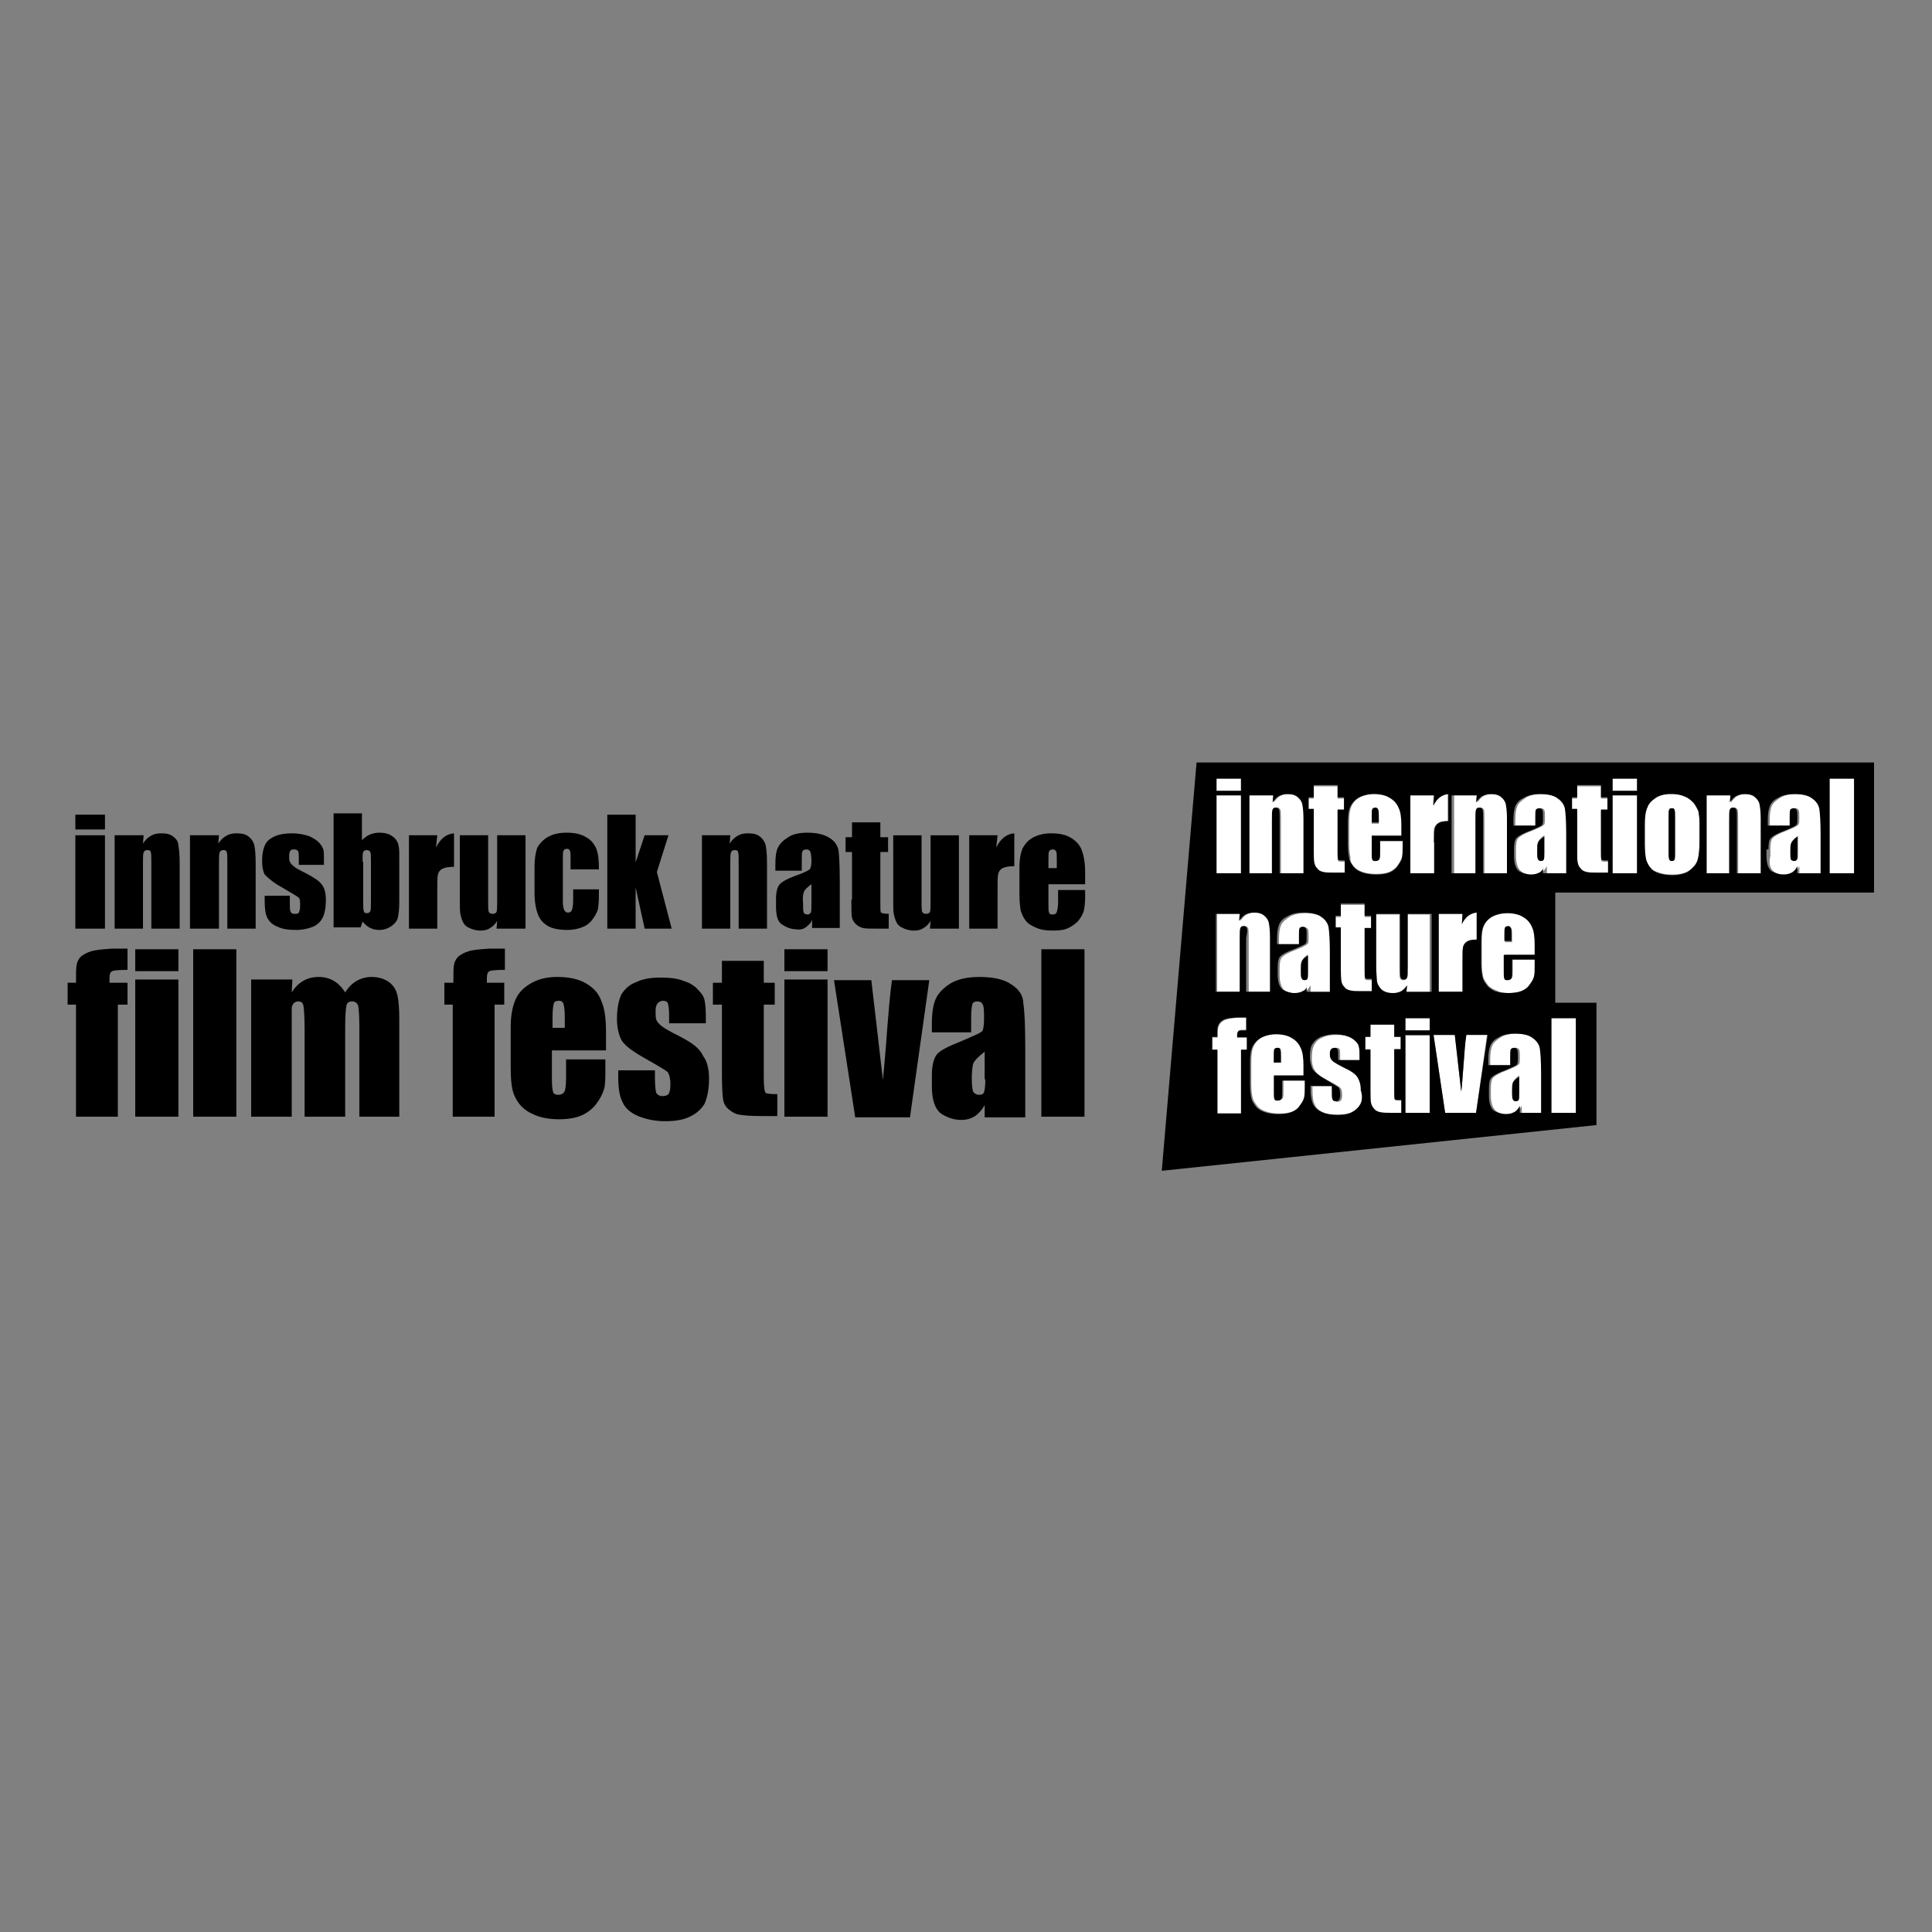 <?xml version="1.0" encoding="utf-8"?>
<!-- Generator: Adobe Illustrator 24.0.1, SVG Export Plug-In . SVG Version: 6.00 Build 0)  -->
<svg version="1.1" id="Ebene_1" xmlns="http://www.w3.org/2000/svg" xmlns:xlink="http://www.w3.org/1999/xlink" x="0px" y="0px"
	 viewBox="0 0 300 300" style="enable-background:new 0 0 300 300;" xml:space="preserve">
<rect x="0" y="0" width="300" height="300" fill="#808080" stroke="none"/>
<style type="text/css">
	.st0{fill:none;}
	.st1{fill:#FFFFFF;}
</style>
<g>
	<path class="st0" d="M86.8,155.5c-0.4,0-0.7,0.1-0.8,0.4c-0.1,0.3-0.2,1-0.2,2.2v1.6h1.9v-1.6c0-1.1-0.1-1.8-0.2-2.1
		C87.4,155.6,87.2,155.5,86.8,155.5z"/>
	<path class="st0" d="M56.9,141.9c0.3,0,0.5-0.1,0.5-0.3c0.1-0.2,0.1-0.8,0.1-1.6v-6.1c0-0.8,0-1.2-0.1-1.5
		c-0.1-0.2-0.3-0.3-0.6-0.3c-0.3,0-0.4,0.1-0.5,0.3c-0.1,0.2-0.1,0.7-0.1,1.5v6.3c0,0.8,0,1.3,0.1,1.5
		C56.5,141.8,56.7,141.9,56.9,141.9z"/>
	<path class="st0" d="M163.5,132c-0.3,0-0.5,0.1-0.6,0.3c-0.1,0.2-0.1,0.7-0.1,1.5v1.1h1.3v-1.1c0-0.8,0-1.2-0.1-1.5
		C163.9,132.1,163.7,132,163.5,132z"/>
	<path class="st0" d="M125.4,141.9c0.3,0,0.5-0.1,0.5-0.3c0.1-0.2,0.1-0.6,0.1-1.4v-3c-0.7,0.5-1.1,1-1.2,1.3
		c-0.1,0.4-0.2,0.9-0.2,1.5c0,0.8,0,1.2,0.1,1.5C124.9,141.8,125.1,141.9,125.4,141.9z"/>
	<path class="st0" d="M151.2,165.1c-0.2,0.5-0.2,1.3-0.2,2.2c0,1.1,0.1,1.8,0.2,2.1c0.1,0.3,0.4,0.5,0.9,0.5c0.4,0,0.7-0.1,0.8-0.4
		c0.1-0.3,0.2-0.9,0.2-2v-4.4C152,164,151.4,164.6,151.2,165.1z"/>
	<rect x="11.7" y="126.5" width="4.6" height="2.3"/>
	<rect x="11.7" y="129.7" width="4.6" height="14.5"/>
	<path d="M26.9,129.9c-0.5-0.4-1.1-0.5-1.9-0.5c-0.6,0-1.1,0.1-1.6,0.4c-0.5,0.3-0.9,0.7-1.2,1.2l0.1-1.3h-4.5v14.5h4.4v-9.8
		c0-1.1,0-1.8,0.1-2c0.1-0.3,0.3-0.4,0.6-0.4c0.3,0,0.5,0.1,0.5,0.3c0.1,0.2,0.1,0.8,0.1,1.8v10.1h4.4V134c0-1.3-0.1-2.2-0.2-2.7
		C27.7,130.7,27.4,130.3,26.9,129.9z"/>
	<path d="M34,134.4c0-1.1,0-1.8,0.1-2c0.1-0.3,0.3-0.4,0.6-0.4c0.3,0,0.5,0.1,0.5,0.3c0.1,0.2,0.1,0.8,0.1,1.8v10.1h4.4V134
		c0-1.3-0.1-2.2-0.2-2.7c-0.1-0.5-0.4-1-0.9-1.4c-0.5-0.4-1.1-0.5-1.9-0.5c-0.6,0-1.1,0.1-1.6,0.4c-0.5,0.3-0.9,0.7-1.2,1.2l0.1-1.3
		h-4.5v14.5H34V134.4z"/>
	<path d="M43.8,137.8c1.5,0.9,2.4,1.4,2.6,1.6c0.2,0.2,0.2,0.6,0.2,1.3c0,0.5-0.1,0.8-0.2,1c-0.1,0.2-0.3,0.2-0.7,0.2
		c-0.3,0-0.5-0.1-0.6-0.4c-0.1-0.2-0.1-0.7-0.1-1.5v-0.9h-3.9v0.7c0,1.2,0.1,2.1,0.4,2.7c0.3,0.6,0.8,1.1,1.6,1.4
		c0.8,0.4,1.8,0.5,2.9,0.5c1,0,1.9-0.2,2.6-0.5c0.7-0.3,1.2-0.8,1.5-1.4c0.3-0.6,0.5-1.5,0.5-2.7c0-1.1-0.2-1.9-0.6-2.4
		c-0.4-0.6-1.2-1.1-2.5-1.8c-1-0.5-1.6-0.8-1.9-1.1c-0.3-0.2-0.5-0.5-0.6-0.7c-0.1-0.2-0.1-0.5-0.1-1c0-0.3,0.1-0.6,0.2-0.7
		c0.1-0.2,0.3-0.2,0.6-0.2c0.3,0,0.5,0.1,0.6,0.3c0.1,0.2,0.1,0.6,0.1,1.3v0.8h3.9v-0.8c0-0.7,0-1.3-0.1-1.6
		c-0.1-0.3-0.3-0.7-0.7-1.1c-0.4-0.4-0.9-0.7-1.6-1c-0.7-0.2-1.5-0.4-2.5-0.4c-1,0-1.8,0.1-2.6,0.4c-0.7,0.3-1.3,0.7-1.6,1.3
		c-0.3,0.6-0.5,1.4-0.5,2.6c0,0.8,0.1,1.5,0.4,2.1C41.7,136.4,42.5,137.1,43.8,137.8z"/>
	<path d="M56.3,143.1c0.4,0.5,0.8,0.8,1.2,1c0.4,0.2,0.9,0.3,1.4,0.3c0.7,0,1.3-0.2,1.9-0.6c0.5-0.4,0.9-0.8,1-1.4
		c0.1-0.5,0.2-1.3,0.2-2.4v-6.5c0-1.1,0-1.8-0.1-2.1c0-0.3-0.2-0.7-0.4-1c-0.2-0.3-0.6-0.6-1-0.8c-0.4-0.2-1-0.3-1.6-0.3
		c-0.5,0-1,0.1-1.5,0.3c-0.4,0.2-0.9,0.5-1.2,0.9v-4.2h-4.4v17.7H56L56.3,143.1z M56.3,133.8c0-0.8,0-1.3,0.1-1.5
		c0.1-0.2,0.3-0.3,0.5-0.3c0.3,0,0.5,0.1,0.6,0.3c0.1,0.2,0.1,0.7,0.1,1.5v6.1c0,0.9,0,1.4-0.1,1.6c-0.1,0.2-0.3,0.3-0.5,0.3
		c-0.3,0-0.5-0.1-0.5-0.3c-0.1-0.2-0.1-0.7-0.1-1.5V133.8z"/>
	<path d="M70.5,129.4c-1.2,0.1-2.1,0.8-2.8,2.2l0.2-1.9h-4.4v14.5h4.4v-5.7c0-1.4,0-2.3,0.1-2.7c0.1-0.4,0.3-0.7,0.7-0.9
		c0.4-0.2,1-0.3,1.8-0.3V129.4z"/>
	<path d="M71.9,143.2c0.2,0.4,0.5,0.7,1,0.9c0.4,0.2,1,0.4,1.7,0.4c0.6,0,1.1-0.1,1.5-0.4c0.4-0.2,0.8-0.6,1.1-1.1l-0.1,1.2h4.5
		v-14.5h-4.4v9.8c0,1.2,0,1.9-0.1,2.1c-0.1,0.2-0.3,0.3-0.6,0.3c-0.3,0-0.5-0.1-0.6-0.3c-0.1-0.2-0.1-0.9-0.1-2v-9.9h-4.4v9.8
		c0,1.2,0,2.1,0.1,2.5C71.6,142.4,71.7,142.8,71.9,143.2z"/>
	<path d="M85.1,143.8c0.7,0.4,1.7,0.6,3,0.6c1,0,1.8-0.2,2.5-0.5c0.7-0.3,1.2-0.8,1.6-1.4c0.4-0.6,0.7-1.2,0.7-1.8
		c0.1-0.6,0.1-1.4,0.1-2.6H89v1.7c0,0.8-0.1,1.3-0.2,1.5c-0.1,0.3-0.3,0.4-0.6,0.4c-0.3,0-0.4-0.1-0.6-0.4c-0.1-0.3-0.2-0.6-0.2-1.2
		v-6.8c0-0.6,0-1,0.1-1.2c0.1-0.2,0.3-0.3,0.5-0.3c0.3,0,0.4,0.1,0.5,0.3c0.1,0.2,0.1,0.6,0.1,1.2v1.7H93c0-1.4-0.1-2.4-0.4-3.2
		c-0.3-0.7-0.8-1.4-1.6-1.8c-0.8-0.5-1.8-0.7-3-0.7c-1.2,0-2.1,0.2-3,0.7c-0.8,0.5-1.3,1.1-1.6,1.7c-0.2,0.6-0.4,1.6-0.4,2.8v4.1
		c0,1.4,0.2,2.5,0.5,3.3C83.8,142.8,84.4,143.4,85.1,143.8z"/>
	<polygon points="98.7,137.8 100.1,144.2 104.3,144.2 102,135.4 103.8,129.7 100.1,129.7 98.7,133.9 98.7,126.5 94.3,126.5 
		94.3,144.2 98.7,144.2 	"/>
	<path d="M113.4,134.4c0-1.1,0-1.8,0.1-2c0.1-0.3,0.3-0.4,0.6-0.4c0.3,0,0.5,0.1,0.5,0.3c0.1,0.2,0.1,0.8,0.1,1.8v10.1h4.4V134
		c0-1.3-0.1-2.2-0.2-2.7c-0.1-0.5-0.4-1-0.9-1.4c-0.5-0.4-1.1-0.5-1.9-0.5c-0.6,0-1.1,0.1-1.6,0.4c-0.5,0.3-0.9,0.7-1.2,1.2l0.1-1.3
		H109v14.5h4.4V134.4z"/>
	<path d="M125.1,144c0.4-0.3,0.8-0.6,1-1.2v1.3h4.3v-7.3c0-2.4-0.1-4-0.2-4.8c-0.2-0.8-0.6-1.4-1.4-1.9c-0.8-0.5-1.9-0.8-3.4-0.8
		c-1.2,0-2.3,0.2-3,0.7c-0.8,0.5-1.3,1-1.6,1.6c-0.3,0.6-0.4,1.5-0.4,2.6v1h4.1v-1.5c0-0.8,0-1.3,0.1-1.5c0.1-0.2,0.3-0.3,0.6-0.3
		c0.3,0,0.5,0.1,0.6,0.3c0.1,0.2,0.2,0.7,0.2,1.5c0,0.6-0.1,1-0.2,1.2c-0.1,0.2-0.9,0.6-2.3,1.1c-1.4,0.5-2.2,1-2.5,1.4
		s-0.5,1.1-0.5,2.2v1.2c0,1.5,0.3,2.4,1,2.8c0.6,0.4,1.4,0.7,2.1,0.7C124.2,144.4,124.7,144.3,125.1,144z M124.8,138.6
		c0.1-0.4,0.5-0.8,1.2-1.3v3c0,0.7,0,1.2-0.1,1.4c-0.1,0.2-0.3,0.3-0.5,0.3c-0.3,0-0.5-0.1-0.6-0.3c-0.1-0.2-0.1-0.7-0.1-1.5
		C124.6,139.4,124.7,138.9,124.8,138.6z"/>
	<path d="M132.2,139.7c0,1.4,0,2.4,0.1,2.8c0.1,0.4,0.3,0.7,0.6,1c0.3,0.3,0.7,0.5,1.1,0.6c0.4,0.1,1.1,0.1,2.2,0.1h1.8v-2.3
		c-0.7,0-1.1-0.1-1.2-0.2c-0.1-0.1-0.1-0.6-0.1-1.6v-7.8h1.2V130h-1.2v-2.3h-4.4v2.3h-1v2.3h1V139.7z"/>
	<path d="M148.9,144.2v-14.5h-4.4v9.8c0,1.2,0,1.9-0.1,2.1c-0.1,0.2-0.3,0.3-0.6,0.3c-0.3,0-0.5-0.1-0.6-0.3c-0.1-0.2-0.1-0.9-0.1-2
		v-9.9h-4.4v9.8c0,1.2,0,2.1,0.1,2.5c0.1,0.4,0.2,0.8,0.4,1.2c0.2,0.4,0.5,0.7,1,0.9c0.4,0.2,1,0.4,1.7,0.4c0.6,0,1.1-0.1,1.5-0.4
		c0.4-0.2,0.8-0.6,1.1-1.1l-0.1,1.2H148.9z"/>
	<path d="M154.9,138.4c0-1.4,0-2.3,0.1-2.7c0.1-0.4,0.3-0.7,0.7-0.9c0.4-0.2,1-0.3,1.8-0.3v-5.1c-1.2,0.1-2.1,0.8-2.8,2.2l0.2-1.9
		h-4.4v14.5h4.4V138.4z"/>
	<path d="M166.3,130.1c-0.8-0.5-1.8-0.7-3.1-0.7c-1,0-1.9,0.2-2.7,0.6c-0.8,0.4-1.3,1-1.7,1.7c-0.3,0.7-0.5,1.7-0.5,3v4.2
		c0,1.1,0.1,1.9,0.2,2.5c0.2,0.6,0.4,1.1,0.8,1.6c0.4,0.5,1,0.8,1.7,1.1c0.7,0.3,1.5,0.4,2.5,0.4c1,0,1.8-0.1,2.4-0.4
		c0.6-0.3,1.2-0.7,1.6-1.2c0.4-0.5,0.7-1.1,0.8-1.5c0.1-0.5,0.2-1.2,0.2-2.1v-1.1h-4.2v1.9c0,0.7-0.1,1.2-0.2,1.5
		c-0.1,0.3-0.3,0.4-0.7,0.4c-0.3,0-0.5-0.1-0.5-0.3c-0.1-0.2-0.1-0.6-0.1-1.3v-3.1h5.7v-1.9c0-1.4-0.2-2.5-0.5-3.3
		C167.7,131.2,167.1,130.6,166.3,130.1z M164.1,134.8h-1.3v-1.1c0-0.8,0-1.3,0.1-1.5c0.1-0.2,0.3-0.3,0.6-0.3c0.2,0,0.4,0.1,0.5,0.3
		c0.1,0.2,0.1,0.7,0.1,1.5V134.8z"/>
	<path d="M14.2,147.7c-0.7,0.2-1.2,0.5-1.6,0.8c-0.4,0.4-0.6,0.8-0.7,1.3c-0.1,0.5-0.1,1.4-0.1,2.8h-1.3v3.4h1.3v17.4h6.5V156h1.5
		v-3.4H17v-0.7c0-0.6,0.1-0.9,0.4-1.1c0.2-0.1,1-0.2,2.4-0.2v-3.3h-2.4C15.9,147.4,14.9,147.5,14.2,147.7z"/>
	<rect x="21" y="152.1" width="6.7" height="21.3"/>
	<rect x="21" y="147.4" width="6.7" height="3.4"/>
	<rect x="30" y="147.4" width="6.7" height="26"/>
	<path d="M60.4,152.5c-0.7-0.5-1.6-0.8-2.7-0.8c-0.8,0-1.6,0.2-2.3,0.6c-0.7,0.4-1.3,1-1.8,1.8c-1-1.6-2.4-2.4-4.1-2.4
		c-0.9,0-1.7,0.2-2.4,0.6c-0.7,0.4-1.3,1-1.8,1.8l0.1-2H39v21.3h6.3v-14.8c0-1,0-1.7,0-2c0-0.3,0.1-0.6,0.3-0.8
		c0.2-0.2,0.4-0.3,0.7-0.3c0.5,0,0.7,0.2,0.8,0.6c0.1,0.4,0.2,1.7,0.2,3.8v13.5h6.3v-13.9c0-1.8,0.1-3,0.2-3.4
		c0.1-0.4,0.4-0.6,0.9-0.6c0.4,0,0.7,0.2,0.9,0.6c0.1,0.4,0.2,1.6,0.2,3.4v13.9H62v-15.1c0-1.7-0.1-3-0.3-3.8
		C61.5,153.7,61.1,153,60.4,152.5z"/>
	<path d="M72.8,147.7c-0.7,0.2-1.2,0.5-1.6,0.8c-0.4,0.4-0.6,0.8-0.7,1.3c-0.1,0.5-0.1,1.4-0.1,2.8H69v3.4h1.3v17.4h6.5V156h1.5
		v-3.4h-2.7v-0.7c0-0.6,0.1-0.9,0.4-1.1c0.2-0.1,1-0.2,2.4-0.2v-3.3h-2.4C74.5,147.4,73.4,147.5,72.8,147.7z"/>
	<path d="M91,152.7c-1.2-0.7-2.7-1-4.5-1c-1.5,0-2.8,0.3-3.9,0.9c-1.1,0.6-2,1.4-2.5,2.5c-0.5,1.1-0.8,2.5-0.8,4.4v6.2
		c0,1.6,0.1,2.8,0.3,3.6c0.2,0.8,0.6,1.6,1.2,2.3c0.6,0.7,1.4,1.2,2.4,1.6c1,0.4,2.3,0.6,3.6,0.6c1.4,0,2.6-0.2,3.5-0.6
		c0.9-0.4,1.7-1,2.3-1.8c0.6-0.8,1-1.6,1.2-2.3c0.2-0.7,0.2-1.7,0.2-3v-1.6h-6.1v2.8c0,1.1-0.1,1.8-0.2,2.1c-0.2,0.4-0.5,0.6-1,0.6
		c-0.4,0-0.7-0.1-0.8-0.4c-0.1-0.3-0.2-0.9-0.2-1.9v-4.6h8.4v-2.8c0-2.1-0.2-3.7-0.7-4.8C93,154.3,92.2,153.4,91,152.7z M87.7,159.6
		h-1.9v-1.6c0-1.2,0.1-1.9,0.2-2.2c0.1-0.3,0.4-0.4,0.8-0.4c0.4,0,0.6,0.2,0.7,0.5c0.1,0.3,0.2,1,0.2,2.1V159.6z"/>
	<path d="M105.5,160.9c-1.4-0.7-2.3-1.2-2.8-1.6c-0.5-0.4-0.7-0.7-0.8-1c-0.1-0.3-0.1-0.8-0.1-1.4c0-0.5,0.1-0.8,0.3-1.1
		c0.2-0.2,0.5-0.4,0.8-0.4c0.4,0,0.7,0.1,0.8,0.4c0.1,0.3,0.2,0.9,0.2,1.9v1.2h5.7v-1.2c0-1.1-0.1-1.9-0.2-2.4c-0.1-0.5-0.4-1-1-1.6
		c-0.5-0.6-1.3-1.1-2.3-1.4c-1-0.4-2.2-0.5-3.6-0.5c-1.4,0-2.7,0.2-3.7,0.7c-1.1,0.4-1.8,1.1-2.3,1.9c-0.4,0.8-0.7,2.1-0.7,3.8
		c0,1.2,0.2,2.2,0.6,3.1c0.4,0.9,1.6,1.8,3.5,2.9c2.3,1.3,3.5,2,3.8,2.3c0.2,0.3,0.4,0.9,0.4,1.9c0,0.7-0.1,1.2-0.3,1.5
		c-0.2,0.2-0.5,0.3-1,0.3c-0.4,0-0.7-0.2-0.9-0.5c-0.1-0.3-0.2-1.1-0.2-2.2v-1.3H96v1c0,1.8,0.2,3.1,0.7,4c0.4,0.9,1.2,1.6,2.4,2.1
		c1.2,0.5,2.6,0.8,4.2,0.8c1.5,0,2.8-0.2,3.8-0.7c1.1-0.5,1.8-1.2,2.3-2c0.4-0.9,0.7-2.2,0.7-3.9c0-1.5-0.3-2.7-0.9-3.5
		C108.6,162.7,107.4,161.9,105.5,160.9z"/>
	<path d="M118.6,167.3V156h1.7v-3.4h-1.7v-3.4h-6.5v3.4h-1.4v3.4h1.4v10.8c0,2.1,0.1,3.5,0.2,4c0.1,0.6,0.4,1.1,0.9,1.5
		c0.5,0.4,1,0.7,1.7,0.8c0.6,0.1,1.7,0.2,3.2,0.2h2.6v-3.4c-1.1,0-1.7-0.1-1.8-0.2C118.7,169.5,118.6,168.7,118.6,167.3z"/>
	<rect x="121.8" y="152.1" width="6.7" height="21.3"/>
	<rect x="121.8" y="147.4" width="6.7" height="3.4"/>
	<path d="M137.8,159.3c-0.3,4.4-0.6,7.2-0.7,8.4l-1.8-15.5h-5.8l3.3,21.3h8.5l3-21.3h-5.8C138.2,154.4,138,156.8,137.8,159.3z"/>
	<path d="M157.1,152.9c-1.1-0.8-2.8-1.2-5-1.2c-1.8,0-3.3,0.3-4.5,1c-1.1,0.7-1.9,1.5-2.3,2.4c-0.4,0.9-0.6,2.2-0.6,3.8v1.4h6.1
		v-2.2c0-1.2,0.1-1.9,0.2-2.2c0.1-0.3,0.4-0.4,0.8-0.4c0.4,0,0.7,0.2,0.8,0.5c0.2,0.3,0.2,1.1,0.2,2.2c0,0.9-0.1,1.5-0.2,1.8
		c-0.1,0.3-1.3,0.8-3.4,1.7c-2,0.8-3.2,1.4-3.7,2c-0.5,0.6-0.8,1.7-0.8,3.3v1.7c0,2.1,0.5,3.5,1.4,4.2c0.9,0.6,2,1,3.1,1
		c0.9,0,1.6-0.2,2.2-0.6c0.6-0.4,1.1-1,1.5-1.7v1.9h6.3v-10.7c0-3.5-0.1-5.8-0.3-7C158.9,154.6,158.2,153.6,157.1,152.9z M153,167.6
		c0,1.1-0.1,1.7-0.2,2c-0.1,0.3-0.4,0.4-0.8,0.4c-0.4,0-0.7-0.2-0.9-0.5c-0.1-0.3-0.2-1-0.2-2.1c0-1,0.1-1.7,0.2-2.2
		c0.2-0.5,0.8-1.1,1.8-1.9V167.6z"/>
	<rect x="161.7" y="147.4" width="6.7" height="26"/>
	<rect x="188.9" y="123.5" class="st1" width="3.8" height="12.1"/>
	<rect x="188.9" y="120.9" class="st1" width="3.8" height="1.9"/>
	<path class="st1" d="M197.7,127.4c0-0.9,0-1.5,0.1-1.7c0.1-0.2,0.2-0.3,0.5-0.3c0.2,0,0.4,0.1,0.5,0.3c0.1,0.2,0.1,0.7,0.1,1.5v8.4
		h3.7v-8.5c0-1.1-0.1-1.8-0.2-2.3c-0.1-0.5-0.4-0.8-0.8-1.1c-0.4-0.3-0.9-0.4-1.5-0.4c-0.5,0-0.9,0.1-1.3,0.3c-0.4,0.2-0.7,0.6-1,1
		l0.1-1.1H194v12.1h3.7V127.4z"/>
	<path class="st1" d="M197.4,154v-8.5c0-1.1-0.1-1.8-0.2-2.3c-0.1-0.5-0.4-0.8-0.8-1.1c-0.4-0.3-0.9-0.4-1.5-0.4
		c-0.5,0-0.9,0.1-1.3,0.3c-0.4,0.2-0.7,0.6-1,1l0.1-1.1h-3.7V154h3.7v-8.2c0-0.9,0-1.5,0.1-1.7c0.1-0.2,0.2-0.3,0.5-0.3
		c0.2,0,0.4,0.1,0.5,0.3c0.1,0.2,0.1,0.7,0.1,1.5v8.4H197.4z"/>
	<path class="st1" d="M210.2,134.5c0.3,0.4,0.8,0.7,1.4,0.9c0.6,0.2,1.3,0.3,2.1,0.3c0.8,0,1.5-0.1,2-0.3c0.5-0.2,1-0.6,1.3-1
		c0.3-0.5,0.6-0.9,0.7-1.3c0.1-0.4,0.1-1,0.1-1.7v-0.9h-3.5v1.6c0,0.6,0,1-0.1,1.2s-0.3,0.3-0.6,0.3c-0.2,0-0.4-0.1-0.5-0.2
		c-0.1-0.2-0.1-0.5-0.1-1.1v-2.6h4.8v-1.6c0-1.2-0.1-2.1-0.4-2.7c-0.3-0.6-0.7-1.2-1.4-1.6c-0.7-0.4-1.5-0.6-2.5-0.6
		c-0.8,0-1.6,0.2-2.2,0.5c-0.6,0.3-1.1,0.8-1.4,1.4c-0.3,0.6-0.4,1.4-0.4,2.5v3.5c0,0.9,0.1,1.6,0.2,2
		C209.6,133.7,209.9,134.2,210.2,134.5z M213,126.9c0-0.7,0-1.1,0.1-1.2c0.1-0.2,0.2-0.2,0.5-0.2c0.2,0,0.3,0.1,0.4,0.3
		c0.1,0.2,0.1,0.6,0.1,1.2v0.9H213V126.9z"/>
	<path class="st1" d="M200.8,161.1c-0.7-0.4-1.5-0.6-2.5-0.6c-0.8,0-1.6,0.2-2.2,0.5s-1.1,0.8-1.4,1.4c-0.3,0.6-0.4,1.4-0.4,2.5v3.5
		c0,0.9,0.1,1.6,0.2,2c0.1,0.5,0.4,0.9,0.7,1.3c0.3,0.4,0.8,0.7,1.4,0.9c0.6,0.2,1.3,0.3,2.1,0.3c0.8,0,1.5-0.1,2-0.3
		c0.5-0.2,1-0.6,1.3-1c0.3-0.5,0.6-0.9,0.7-1.3c0.1-0.4,0.1-1,0.1-1.7v-0.9h-3.5v1.6c0,0.6,0,1-0.1,1.2c-0.1,0.2-0.3,0.3-0.6,0.3
		c-0.2,0-0.4-0.1-0.5-0.2c-0.1-0.2-0.1-0.5-0.1-1.1V167h4.8v-1.6c0-1.2-0.1-2.1-0.4-2.7C202,162,201.5,161.5,200.8,161.1z
		 M198.9,165h-1.1v-0.9c0-0.7,0-1.1,0.1-1.2s0.2-0.2,0.5-0.2c0.2,0,0.3,0.1,0.4,0.3c0.1,0.2,0.1,0.6,0.1,1.2V165z"/>
	<path class="st1" d="M204,131.9c0,1.2,0,2,0.1,2.3c0.1,0.3,0.2,0.6,0.5,0.9c0.3,0.3,0.6,0.4,0.9,0.5c0.4,0.1,1,0.1,1.8,0.1h1.5
		v-1.9c-0.6,0-0.9,0-1-0.1c-0.1-0.1-0.1-0.5-0.1-1.3v-6.5h1v-1.9h-1v-1.9H204v1.9h-0.8v1.9h0.8V131.9z"/>
	<path class="st1" d="M208.3,152.6c0.1,0.3,0.2,0.6,0.5,0.9c0.3,0.3,0.6,0.4,0.9,0.5s1,0.1,1.8,0.1h1.5v-1.9c-0.6,0-0.9,0-1-0.1
		c-0.1-0.1-0.1-0.5-0.1-1.3v-6.5h1v-1.9h-1v-1.9h-3.7v1.9h-0.8v1.9h0.8v6.1C208.2,151.5,208.3,152.2,208.3,152.6z"/>
	<path class="st1" d="M238.3,161.2c-0.6-0.4-1.6-0.7-2.8-0.7c-1,0-1.9,0.2-2.5,0.6c-0.6,0.4-1.1,0.8-1.3,1.3s-0.3,1.2-0.3,2.2v0.8
		h3.4v-1.3c0-0.7,0-1.1,0.1-1.2c0.1-0.2,0.2-0.2,0.5-0.2c0.2,0,0.4,0.1,0.5,0.3c0.1,0.2,0.1,0.6,0.1,1.2c0,0.5,0,0.8-0.1,1
		c-0.1,0.2-0.7,0.5-1.9,1c-1.1,0.4-1.8,0.8-2.1,1.1c-0.3,0.3-0.4,0.9-0.4,1.8v1c0,1.2,0.3,2,0.8,2.4c0.5,0.4,1.1,0.5,1.8,0.5
		c0.5,0,0.9-0.1,1.3-0.3c0.4-0.2,0.6-0.5,0.9-1v1.1h3.6v-6.1c0-2-0.1-3.3-0.2-3.9C239.3,162.2,238.9,161.6,238.3,161.2z
		 M235.9,169.6c0,0.6,0,1-0.1,1.1c-0.1,0.1-0.2,0.2-0.4,0.2c-0.2,0-0.4-0.1-0.5-0.3c-0.1-0.2-0.1-0.6-0.1-1.2c0-0.5,0-1,0.1-1.3
		c0.1-0.3,0.4-0.7,1-1.1V169.6z"/>
	<path class="st1" d="M222.6,130.8c0-1.2,0-1.9,0.1-2.2c0.1-0.3,0.3-0.6,0.6-0.8c0.3-0.2,0.8-0.3,1.5-0.3v-4.2
		c-1,0.1-1.8,0.7-2.3,1.8l0.1-1.6H219v12.1h3.7V130.8z"/>
	<rect x="218.3" y="160.8" class="st1" width="3.8" height="12.1"/>
	<rect x="218.3" y="158.1" class="st1" width="3.8" height="1.9"/>
	<rect x="240.9" y="158.1" class="st1" width="3.8" height="14.7"/>
	<path class="st1" d="M216.5,169.4V163h1V161h-1v-1.9h-3.7v1.9H212v1.9h0.8v6.1c0,1.2,0,2,0.1,2.3c0.1,0.3,0.2,0.6,0.5,0.9
		c0.3,0.3,0.6,0.4,0.9,0.5c0.4,0.1,1,0.1,1.8,0.1h1.5v-1.9c-0.6,0-0.9,0-1-0.1C216.5,170.6,216.5,170.2,216.5,169.4z"/>
	<path class="st1" d="M209,165.8c-0.8-0.4-1.3-0.7-1.6-0.9c-0.3-0.2-0.4-0.4-0.5-0.6c-0.1-0.2-0.1-0.4-0.1-0.8
		c0-0.3,0.1-0.5,0.2-0.6c0.1-0.1,0.3-0.2,0.5-0.2c0.3,0,0.4,0.1,0.5,0.2c0.1,0.1,0.1,0.5,0.1,1.1v0.7h3.3v-0.7c0-0.6,0-1.1-0.1-1.3
		c-0.1-0.3-0.2-0.6-0.5-0.9c-0.3-0.3-0.7-0.6-1.3-0.8c-0.6-0.2-1.2-0.3-2-0.3c-0.8,0-1.5,0.1-2.1,0.4c-0.6,0.2-1,0.6-1.3,1.1
		c-0.3,0.5-0.4,1.2-0.4,2.1c0,0.7,0.1,1.3,0.4,1.8c0.2,0.5,0.9,1,2,1.6c1.3,0.7,2,1.1,2.1,1.3c0.1,0.1,0.2,0.5,0.2,1.1
		c0,0.4-0.1,0.7-0.2,0.8c-0.1,0.1-0.3,0.2-0.5,0.2c-0.2,0-0.4-0.1-0.5-0.3c-0.1-0.2-0.1-0.6-0.1-1.3v-0.8h-3.3v0.6
		c0,1,0.1,1.8,0.4,2.3c0.2,0.5,0.7,0.9,1.4,1.2c0.7,0.3,1.5,0.4,2.4,0.4c0.8,0,1.6-0.1,2.2-0.4c0.6-0.3,1-0.7,1.3-1.2
		c0.3-0.5,0.4-1.2,0.4-2.2c0-0.9-0.2-1.5-0.5-2C210.8,166.8,210.1,166.3,209,165.8z"/>
	<path class="st1" d="M218.5,150.1c0,1,0,1.6-0.1,1.8c-0.1,0.2-0.2,0.3-0.5,0.3c-0.3,0-0.4-0.1-0.5-0.3s-0.1-0.7-0.1-1.7v-8.2h-3.7
		v8.1c0,1,0,1.7,0.1,2.1c0,0.3,0.1,0.7,0.3,1c0.2,0.3,0.4,0.6,0.8,0.8c0.4,0.2,0.8,0.3,1.4,0.3c0.5,0,0.9-0.1,1.3-0.3
		c0.4-0.2,0.7-0.5,0.9-0.9l-0.1,1h3.7v-12.1h-3.7V150.1z"/>
	<path class="st1" d="M206.8,154V148c0-2-0.1-3.3-0.2-3.9c-0.1-0.6-0.5-1.2-1.1-1.6c-0.6-0.4-1.6-0.7-2.8-0.7c-1,0-1.9,0.2-2.5,0.6
		c-0.6,0.4-1.1,0.8-1.3,1.3c-0.2,0.5-0.3,1.2-0.3,2.2v0.8h3.4v-1.3c0-0.7,0-1.1,0.1-1.2c0.1-0.2,0.2-0.2,0.5-0.2
		c0.2,0,0.4,0.1,0.5,0.3c0.1,0.2,0.1,0.6,0.1,1.2c0,0.5,0,0.8-0.1,1c-0.1,0.2-0.7,0.5-1.9,1c-1.1,0.4-1.8,0.8-2.1,1.1
		c-0.3,0.3-0.4,0.9-0.4,1.8v1c0,1.2,0.3,2,0.8,2.4c0.5,0.4,1.1,0.5,1.8,0.5c0.5,0,0.9-0.1,1.3-0.3c0.4-0.2,0.6-0.5,0.9-1v1.1H206.8z
		 M203.1,150.8c0,0.6,0,1-0.1,1.1c-0.1,0.1-0.2,0.2-0.4,0.2c-0.2,0-0.4-0.1-0.5-0.3c-0.1-0.2-0.1-0.6-0.1-1.2c0-0.5,0-1,0.1-1.3
		c0.1-0.3,0.4-0.7,1-1.1V150.8z"/>
	<path class="st1" d="M234.3,154.2c0.8,0,1.5-0.1,2-0.3c0.5-0.2,1-0.6,1.3-1c0.3-0.5,0.6-0.9,0.7-1.3c0.1-0.4,0.1-1,0.1-1.7V149
		h-3.5v1.6c0,0.6,0,1-0.1,1.2c-0.1,0.2-0.3,0.3-0.6,0.3c-0.2,0-0.4-0.1-0.5-0.2c-0.1-0.2-0.1-0.5-0.1-1.1v-2.6h4.8v-1.6
		c0-1.2-0.1-2.1-0.4-2.7c-0.3-0.6-0.7-1.2-1.4-1.6c-0.7-0.4-1.5-0.6-2.5-0.6c-0.8,0-1.6,0.2-2.2,0.5c-0.6,0.3-1.1,0.8-1.4,1.4
		c-0.3,0.6-0.4,1.4-0.4,2.5v3.5c0,0.9,0.1,1.6,0.2,2c0.1,0.5,0.4,0.9,0.7,1.3c0.3,0.4,0.8,0.7,1.4,0.9
		C232.9,154.1,233.5,154.2,234.3,154.2z M233.7,145.3c0-0.7,0-1.1,0.1-1.2c0.1-0.2,0.2-0.2,0.5-0.2c0.2,0,0.3,0.1,0.4,0.3
		c0.1,0.2,0.1,0.6,0.1,1.2v0.9h-1.1V145.3z"/>
	<rect x="250.4" y="120.9" class="st1" width="3.8" height="1.9"/>
	<rect x="250.4" y="123.5" class="st1" width="3.8" height="12.1"/>
	<path class="st1" d="M268.7,127.4c0-0.9,0-1.5,0.1-1.7c0.1-0.2,0.2-0.3,0.5-0.3c0.2,0,0.4,0.1,0.5,0.3c0.1,0.2,0.1,0.7,0.1,1.5v8.4
		h3.7v-8.5c0-1.1-0.1-1.8-0.2-2.3c-0.1-0.5-0.4-0.8-0.8-1.1c-0.4-0.3-0.9-0.4-1.5-0.4c-0.5,0-0.9,0.1-1.3,0.3c-0.4,0.2-0.7,0.6-1,1
		l0.1-1.1H265v12.1h3.7V127.4z"/>
	<rect x="284.1" y="120.9" class="st1" width="3.8" height="14.7"/>
	<path class="st1" d="M190.5,158.3c-0.4,0.1-0.7,0.3-0.9,0.5c-0.2,0.2-0.3,0.4-0.4,0.7c-0.1,0.3-0.1,0.8-0.1,1.6h-0.8v1.9h0.8v9.9
		h3.7V163h0.9V161h-1.5v-0.4c0-0.3,0.1-0.5,0.2-0.6s0.6-0.1,1.3-0.1v-1.9h-1.3C191.4,158.1,190.8,158.2,190.5,158.3z"/>
	<path class="st1" d="M244.9,131.9c0,1.2,0,2,0.1,2.3c0.1,0.3,0.2,0.6,0.5,0.9c0.3,0.3,0.6,0.4,0.9,0.5c0.4,0.1,1,0.1,1.8,0.1h1.5
		v-1.9c-0.6,0-0.9,0-1-0.1c-0.1-0.1-0.1-0.5-0.1-1.3v-6.5h1v-1.9h-1v-1.9h-3.7v1.9h-0.8v1.9h0.8V131.9z"/>
	<path class="st1" d="M275.4,135.3c0.5,0.4,1.1,0.5,1.8,0.5c0.5,0,0.9-0.1,1.3-0.3c0.4-0.2,0.6-0.5,0.9-1v1.1h3.6v-6.1
		c0-2-0.1-3.3-0.2-3.9c-0.1-0.6-0.5-1.2-1.1-1.6c-0.6-0.4-1.6-0.7-2.8-0.7c-1,0-1.9,0.2-2.5,0.6c-0.6,0.4-1.1,0.8-1.3,1.3
		c-0.2,0.5-0.3,1.2-0.3,2.2v0.8h3.4v-1.3c0-0.7,0-1.1,0.1-1.2c0.1-0.2,0.2-0.2,0.5-0.2c0.2,0,0.4,0.1,0.5,0.3
		c0.1,0.2,0.1,0.6,0.1,1.2c0,0.5,0,0.8-0.1,1c-0.1,0.2-0.7,0.5-1.9,1c-1.1,0.4-1.8,0.8-2.1,1.1c-0.3,0.3-0.4,0.9-0.4,1.8v1
		C274.6,134.1,274.9,134.9,275.4,135.3z M278.2,130.9c0.1-0.3,0.4-0.7,1-1.1v2.5c0,0.6,0,1-0.1,1.1c-0.1,0.1-0.2,0.2-0.4,0.2
		c-0.2,0-0.4-0.1-0.5-0.3c-0.1-0.2-0.1-0.6-0.1-1.2C278,131.6,278.1,131.2,278.2,130.9z"/>
	<path class="st1" d="M256.3,134.7c0.3,0.4,0.7,0.6,1.3,0.8c0.6,0.2,1.3,0.3,2.1,0.3c0.7,0,1.4-0.1,1.9-0.3c0.6-0.2,1-0.5,1.4-1
		c0.4-0.4,0.6-0.9,0.7-1.4c0.1-0.5,0.2-1.3,0.2-2.4v-3c0-0.9-0.1-1.5-0.2-1.9c-0.1-0.4-0.3-0.8-0.7-1.2c-0.3-0.4-0.8-0.7-1.4-1
		c-0.6-0.2-1.3-0.4-2.1-0.4c-1,0-1.8,0.2-2.4,0.6c-0.6,0.4-1.1,0.9-1.3,1.5c-0.2,0.6-0.4,1.5-0.4,2.6v3.1c0,1,0.1,1.8,0.2,2.3
		C255.7,133.9,255.9,134.4,256.3,134.7z M259.1,126.9c0-0.6,0-1,0.1-1.2c0.1-0.2,0.2-0.2,0.4-0.2c0.2,0,0.4,0.1,0.4,0.2
		c0.1,0.2,0.1,0.5,0.1,1.2v5.6c0,0.5,0,0.9-0.1,1c-0.1,0.2-0.2,0.2-0.4,0.2c-0.2,0-0.4-0.1-0.4-0.3c-0.1-0.2-0.1-0.5-0.1-1.1V126.9z
		"/>
	<path class="st1" d="M223.4,141.9V154h3.7v-4.8c0-1.2,0-1.9,0.1-2.2c0.1-0.3,0.3-0.6,0.6-0.8c0.3-0.2,0.8-0.3,1.5-0.3v-4.2
		c-1,0.1-1.8,0.7-2.3,1.8l0.1-1.6H223.4z"/>
	<path class="st1" d="M229.3,127.4c0-0.9,0-1.5,0.1-1.7c0.1-0.2,0.2-0.3,0.5-0.3c0.2,0,0.4,0.1,0.5,0.3c0.1,0.2,0.1,0.7,0.1,1.5v8.4
		h3.7v-8.5c0-1.1-0.1-1.8-0.2-2.3c-0.1-0.5-0.4-0.8-0.8-1.1c-0.4-0.3-0.9-0.4-1.5-0.4c-0.5,0-0.9,0.1-1.3,0.3c-0.4,0.2-0.7,0.6-1,1
		l0.1-1.1h-3.7v12.1h3.7V127.4z"/>
	<path class="st1" d="M243.5,135.6v-6.1c0-2-0.1-3.3-0.2-3.9c-0.1-0.6-0.5-1.2-1.1-1.6c-0.6-0.4-1.6-0.7-2.8-0.7
		c-1,0-1.9,0.2-2.5,0.6c-0.6,0.4-1.1,0.8-1.3,1.3c-0.2,0.5-0.3,1.2-0.3,2.2v0.8h3.4v-1.3c0-0.7,0-1.1,0.1-1.2
		c0.1-0.2,0.2-0.2,0.5-0.2c0.2,0,0.4,0.1,0.5,0.3c0.1,0.2,0.1,0.6,0.1,1.2c0,0.5,0,0.8-0.1,1c-0.1,0.2-0.7,0.5-1.9,1
		c-1.1,0.4-1.8,0.8-2.1,1.1c-0.3,0.3-0.4,0.9-0.4,1.8v1c0,1.2,0.3,2,0.8,2.4c0.5,0.4,1.1,0.5,1.8,0.5c0.5,0,0.9-0.1,1.3-0.3
		c0.4-0.2,0.6-0.5,0.9-1v1.1H243.5z M239.8,132.3c0,0.6,0,1-0.1,1.1c-0.1,0.1-0.2,0.2-0.4,0.2c-0.2,0-0.4-0.1-0.5-0.3
		c-0.1-0.2-0.1-0.6-0.1-1.2c0-0.5,0-1,0.1-1.3c0.1-0.3,0.4-0.7,1-1.1V132.3z"/>
	<path class="st1" d="M227.3,164.8c-0.2,2.5-0.3,4.1-0.4,4.7l-1-8.8h-3.3l1.8,12.1h4.8l1.7-12.1h-3.3
		C227.5,162.1,227.4,163.4,227.3,164.8z"/>
	<path d="M234.7,145.3c0-0.6,0-1-0.1-1.2c-0.1-0.2-0.2-0.3-0.4-0.3c-0.3,0-0.4,0.1-0.5,0.2c-0.1,0.2-0.1,0.6-0.1,1.2v0.9h1.1V145.3z
		"/>
	<path d="M241.5,155.7l0-17.1H291l0-20.2H185.8l-5.4,63.4l67.5-7.1l0-19L241.5,155.7z M284.1,120.9h3.8v14.7h-3.8V120.9z
		 M274.6,131.9c0-0.9,0.1-1.5,0.4-1.8c0.3-0.3,1-0.7,2.1-1.1c1.2-0.5,1.9-0.8,1.9-1c0.1-0.2,0.1-0.5,0.1-1c0-0.6,0-1-0.1-1.2
		c-0.1-0.2-0.2-0.3-0.5-0.3c-0.2,0-0.4,0.1-0.5,0.2c-0.1,0.2-0.1,0.6-0.1,1.2v1.3h-3.4v-0.8c0-0.9,0.1-1.7,0.3-2.2
		c0.2-0.5,0.6-1,1.3-1.3c0.6-0.4,1.5-0.6,2.5-0.6c1.2,0,2.2,0.2,2.8,0.7c0.6,0.4,1,1,1.1,1.6c0.1,0.6,0.2,2,0.2,3.9v6.1h-3.6v-1.1
		c-0.2,0.4-0.5,0.8-0.9,1c-0.4,0.2-0.8,0.3-1.3,0.3c-0.6,0-1.2-0.2-1.8-0.5c-0.5-0.4-0.8-1.1-0.8-2.4V131.9z M265,123.5h3.7
		l-0.1,1.1c0.3-0.4,0.6-0.8,1-1c0.4-0.2,0.8-0.3,1.3-0.3c0.6,0,1.1,0.1,1.5,0.4c0.4,0.3,0.7,0.7,0.8,1.1c0.1,0.5,0.2,1.2,0.2,2.3
		v8.5h-3.7v-8.4c0-0.8,0-1.3-0.1-1.5c-0.1-0.2-0.2-0.3-0.5-0.3c-0.3,0-0.4,0.1-0.5,0.3c-0.1,0.2-0.1,0.8-0.1,1.7v8.2H265V123.5z
		 M255.4,128c0-1.1,0.1-2,0.4-2.6c0.2-0.6,0.7-1.1,1.3-1.5c0.6-0.4,1.4-0.6,2.4-0.6c0.8,0,1.5,0.1,2.1,0.4c0.6,0.2,1,0.6,1.4,1
		c0.3,0.4,0.5,0.8,0.7,1.2c0.1,0.4,0.2,1.1,0.2,1.9v3c0,1.1-0.1,1.9-0.2,2.4c-0.1,0.5-0.3,1-0.7,1.4c-0.4,0.4-0.8,0.8-1.4,1
		c-0.6,0.2-1.2,0.3-1.9,0.3c-0.8,0-1.5-0.1-2.1-0.3c-0.6-0.2-1-0.4-1.3-0.8c-0.3-0.4-0.5-0.8-0.7-1.3c-0.1-0.5-0.2-1.3-0.2-2.3V128z
		 M250.4,120.9h3.8v1.9h-3.8V120.9z M250.4,123.5h3.8v12.1h-3.8V123.5z M244.1,123.8h0.8v-1.9h3.7v1.9h1v1.9h-1v6.5
		c0,0.8,0,1.2,0.1,1.3c0.1,0.1,0.4,0.1,1,0.1v1.9h-1.5c-0.8,0-1.4,0-1.8-0.1c-0.4-0.1-0.7-0.2-0.9-0.5c-0.3-0.3-0.4-0.5-0.5-0.9
		c-0.1-0.3-0.1-1.1-0.1-2.3v-6.1h-0.8V123.8z M225.6,123.5h3.7l-0.1,1.1c0.3-0.4,0.6-0.8,1-1c0.4-0.2,0.8-0.3,1.3-0.3
		c0.6,0,1.1,0.1,1.5,0.4c0.4,0.3,0.7,0.7,0.8,1.1c0.1,0.5,0.2,1.2,0.2,2.3v8.5h-3.7v-8.4c0-0.8,0-1.3-0.1-1.5
		c-0.1-0.2-0.2-0.3-0.5-0.3c-0.3,0-0.4,0.1-0.5,0.3c-0.1,0.2-0.1,0.8-0.1,1.7v8.2h-3.7V123.5z M229.3,141.7v4.2
		c-0.7,0-1.2,0.1-1.5,0.3c-0.3,0.2-0.5,0.4-0.6,0.8c-0.1,0.3-0.1,1.1-0.1,2.2v4.8h-3.7v-12.1h3.7l-0.1,1.6
		C227.5,142.4,228.3,141.8,229.3,141.7z M219,123.5h3.7l-0.1,1.6c0.5-1.1,1.3-1.7,2.3-1.8v4.2c-0.7,0-1.2,0.1-1.5,0.3
		c-0.3,0.2-0.5,0.4-0.6,0.8c-0.1,0.3-0.1,1.1-0.1,2.2v4.8H219V123.5z M209.3,127.7c0-1.1,0.1-1.9,0.4-2.5c0.3-0.6,0.8-1.1,1.4-1.4
		c0.6-0.3,1.4-0.5,2.2-0.5c1,0,1.9,0.2,2.5,0.6c0.7,0.4,1.1,0.9,1.4,1.6c0.3,0.6,0.4,1.6,0.4,2.7v1.6H213v2.6c0,0.5,0,0.9,0.1,1.1
		c0.1,0.2,0.2,0.2,0.5,0.2c0.3,0,0.5-0.1,0.6-0.3s0.1-0.6,0.1-1.2v-1.6h3.5v0.9c0,0.7,0,1.3-0.1,1.7c-0.1,0.4-0.3,0.8-0.7,1.3
		c-0.3,0.5-0.8,0.8-1.3,1c-0.5,0.2-1.2,0.3-2,0.3c-0.8,0-1.5-0.1-2.1-0.3c-0.6-0.2-1.1-0.5-1.4-0.9c-0.3-0.4-0.6-0.8-0.7-1.3
		c-0.1-0.5-0.2-1.2-0.2-2V127.7z M207.4,144.1v-1.9h0.8v-1.9h3.7v1.9h1v1.9h-1v6.5c0,0.8,0,1.2,0.1,1.3c0.1,0.1,0.4,0.1,1,0.1v1.9
		h-1.5c-0.8,0-1.4,0-1.8-0.1s-0.7-0.2-0.9-0.5c-0.3-0.3-0.4-0.5-0.5-0.9c-0.1-0.3-0.1-1.1-0.1-2.3v-6.1H207.4z M203.2,123.8h0.8
		v-1.9h3.7v1.9h1v1.9h-1v6.5c0,0.8,0,1.2,0.1,1.3c0.1,0.1,0.4,0.1,1,0.1v1.9h-1.5c-0.8,0-1.4,0-1.8-0.1c-0.4-0.1-0.7-0.2-0.9-0.5
		c-0.3-0.3-0.4-0.5-0.5-0.9c-0.1-0.3-0.1-1.1-0.1-2.3v-6.1h-0.8V123.8z M194,123.5h3.7l-0.1,1.1c0.3-0.4,0.6-0.8,1-1
		c0.4-0.2,0.8-0.3,1.3-0.3c0.6,0,1.1,0.1,1.5,0.4c0.4,0.3,0.7,0.7,0.8,1.1c0.1,0.5,0.2,1.2,0.2,2.3v8.5h-3.7v-8.4
		c0-0.8,0-1.3-0.1-1.5c-0.1-0.2-0.2-0.3-0.5-0.3c-0.3,0-0.4,0.1-0.5,0.3c-0.1,0.2-0.1,0.8-0.1,1.7v8.2H194V123.5z M188.9,120.9h3.8
		v1.9h-3.8V120.9z M188.9,123.5h3.8v12.1h-3.8V123.5z M193.6,160c-0.8,0-1.2,0-1.3,0.1s-0.2,0.3-0.2,0.6v0.4h1.5v1.9h-0.9v9.9h-3.7
		V163h-0.8V161h0.8c0-0.8,0-1.3,0.1-1.6c0.1-0.3,0.2-0.5,0.4-0.7c0.2-0.2,0.5-0.4,0.9-0.5c0.4-0.1,1-0.2,1.8-0.2h1.3V160z
		 M193.6,144.1c-0.1-0.2-0.2-0.3-0.5-0.3c-0.3,0-0.4,0.1-0.5,0.3c-0.1,0.2-0.1,0.8-0.1,1.7v8.2h-3.7v-12.1h3.7l-0.1,1.1
		c0.3-0.4,0.6-0.8,1-1c0.4-0.2,0.8-0.3,1.3-0.3c0.6,0,1.1,0.1,1.5,0.4c0.4,0.3,0.7,0.7,0.8,1.1c0.1,0.5,0.2,1.2,0.2,2.3v8.5h-3.7
		v-8.4C193.7,144.8,193.7,144.3,193.6,144.1z M202.6,167h-4.8v2.6c0,0.5,0,0.9,0.1,1.1c0.1,0.2,0.2,0.2,0.5,0.2
		c0.3,0,0.5-0.1,0.6-0.3c0.1-0.2,0.1-0.6,0.1-1.2v-1.6h3.5v0.9c0,0.7,0,1.3-0.1,1.7c-0.1,0.4-0.3,0.8-0.7,1.3
		c-0.3,0.5-0.8,0.8-1.3,1c-0.5,0.2-1.2,0.3-2,0.3c-0.8,0-1.5-0.1-2.1-0.3c-0.6-0.2-1.1-0.5-1.4-0.9c-0.3-0.4-0.6-0.8-0.7-1.3
		c-0.1-0.5-0.2-1.2-0.2-2v-3.5c0-1.1,0.1-1.9,0.4-2.5c0.3-0.6,0.8-1.1,1.4-1.4s1.4-0.5,2.2-0.5c1,0,1.9,0.2,2.5,0.6
		c0.7,0.4,1.1,0.9,1.4,1.6c0.3,0.6,0.4,1.6,0.4,2.7V167z M202.3,153.9c-0.4,0.2-0.8,0.3-1.3,0.3c-0.6,0-1.2-0.2-1.8-0.5
		c-0.5-0.4-0.8-1.1-0.8-2.4v-1c0-0.9,0.1-1.5,0.4-1.8c0.3-0.3,1-0.7,2.1-1.1c1.2-0.5,1.9-0.8,1.9-1c0.1-0.2,0.1-0.5,0.1-1
		c0-0.6,0-1-0.1-1.2c-0.1-0.2-0.2-0.3-0.5-0.3c-0.2,0-0.4,0.1-0.5,0.2c-0.1,0.2-0.1,0.6-0.1,1.2v1.3h-3.4v-0.8
		c0-0.9,0.1-1.7,0.3-2.2c0.2-0.5,0.6-1,1.3-1.3c0.6-0.4,1.5-0.6,2.5-0.6c1.2,0,2.2,0.2,2.8,0.7c0.6,0.4,1,1,1.1,1.6
		c0.1,0.6,0.2,2,0.2,3.9v6.1h-3.6v-1.1C203,153.4,202.7,153.7,202.3,153.9z M211.2,171.5c-0.3,0.5-0.7,0.9-1.3,1.2
		c-0.6,0.3-1.3,0.4-2.2,0.4c-0.9,0-1.7-0.1-2.4-0.4c-0.7-0.3-1.1-0.7-1.4-1.2c-0.2-0.5-0.4-1.2-0.4-2.3v-0.6h3.3v0.8
		c0,0.6,0,1.1,0.1,1.3c0.1,0.2,0.2,0.3,0.5,0.3c0.3,0,0.4-0.1,0.5-0.2c0.1-0.1,0.2-0.4,0.2-0.8c0-0.6-0.1-0.9-0.2-1.1
		c-0.1-0.1-0.9-0.6-2.1-1.3c-1.1-0.6-1.7-1.2-2-1.6c-0.2-0.5-0.4-1.1-0.4-1.8c0-1,0.1-1.7,0.4-2.1c0.3-0.5,0.7-0.8,1.3-1.1
		c0.6-0.2,1.3-0.4,2.1-0.4c0.8,0,1.5,0.1,2,0.3c0.6,0.2,1,0.5,1.3,0.8c0.3,0.3,0.5,0.6,0.5,0.9c0.1,0.3,0.1,0.7,0.1,1.3v0.7h-3.3
		V164c0-0.6,0-0.9-0.1-1.1c-0.1-0.1-0.2-0.2-0.5-0.2c-0.2,0-0.4,0.1-0.5,0.2c-0.1,0.1-0.2,0.3-0.2,0.6c0,0.4,0,0.6,0.1,0.8
		c0.1,0.2,0.2,0.4,0.5,0.6c0.3,0.2,0.8,0.5,1.6,0.9c1.1,0.5,1.8,1,2.1,1.5c0.3,0.5,0.5,1.1,0.5,2C211.6,170.2,211.5,171,211.2,171.5
		z M217.6,172.8h-1.5c-0.8,0-1.4,0-1.8-0.1c-0.4-0.1-0.7-0.2-0.9-0.5c-0.3-0.3-0.4-0.5-0.5-0.9c-0.1-0.3-0.1-1.1-0.1-2.3V163H212
		V161h0.8v-1.9h3.7v1.9h1v1.9h-1v6.5c0,0.8,0,1.2,0.1,1.3c0.1,0.1,0.4,0.1,1,0.1V172.8z M222,172.8h-3.8v-12.1h3.8V172.8z M222,160
		h-3.8v-1.9h3.8V160z M222.1,154h-3.7l0.1-1c-0.3,0.4-0.6,0.7-0.9,0.9c-0.4,0.2-0.8,0.3-1.3,0.3c-0.6,0-1-0.1-1.4-0.3
		c-0.4-0.2-0.6-0.5-0.8-0.8c-0.2-0.3-0.3-0.7-0.3-1c0-0.3-0.1-1-0.1-2.1v-8.1h3.7v8.2c0,0.9,0,1.5,0.1,1.7s0.2,0.3,0.5,0.3
		c0.3,0,0.4-0.1,0.5-0.3c0.1-0.2,0.1-0.8,0.1-1.8v-8.1h3.7V154z M229.2,172.8h-4.8l-1.8-12.1h3.3l1,8.8c0.1-0.6,0.2-2.2,0.4-4.7
		c0.1-1.4,0.2-2.8,0.4-4.1h3.3L229.2,172.8z M230.9,153c-0.3-0.4-0.6-0.8-0.7-1.3c-0.1-0.5-0.2-1.2-0.2-2v-3.5
		c0-1.1,0.1-1.9,0.4-2.5c0.3-0.6,0.8-1.1,1.4-1.4c0.6-0.3,1.4-0.5,2.2-0.5c1,0,1.9,0.2,2.5,0.6c0.7,0.4,1.1,0.9,1.4,1.6
		c0.3,0.6,0.4,1.6,0.4,2.7v1.6h-4.8v2.6c0,0.5,0,0.9,0.1,1.1c0.1,0.2,0.2,0.2,0.5,0.2c0.3,0,0.5-0.1,0.6-0.3
		c0.1-0.2,0.1-0.6,0.1-1.2V149h3.5v0.9c0,0.7,0,1.3-0.1,1.7c-0.1,0.4-0.3,0.8-0.7,1.3c-0.3,0.5-0.8,0.8-1.3,1
		c-0.5,0.2-1.2,0.3-2,0.3c-0.8,0-1.5-0.1-2.1-0.3C231.7,153.7,231.2,153.4,230.9,153z M239.6,172.8H236v-1.1c-0.2,0.4-0.5,0.8-0.9,1
		c-0.4,0.2-0.8,0.3-1.3,0.3c-0.6,0-1.2-0.2-1.8-0.5c-0.5-0.4-0.8-1.1-0.8-2.4v-1c0-0.9,0.1-1.5,0.4-1.8c0.3-0.3,1-0.7,2.1-1.1
		c1.2-0.5,1.9-0.8,1.9-1c0.1-0.2,0.1-0.5,0.1-1c0-0.6,0-1-0.1-1.2c-0.1-0.2-0.2-0.3-0.5-0.3c-0.2,0-0.4,0.1-0.5,0.2
		c-0.1,0.2-0.1,0.6-0.1,1.2v1.3h-3.4v-0.8c0-0.9,0.1-1.7,0.3-2.2s0.6-1,1.3-1.3c0.6-0.4,1.5-0.6,2.5-0.6c1.2,0,2.2,0.2,2.8,0.7
		c0.6,0.4,1,1,1.1,1.6c0.1,0.6,0.2,2,0.2,3.9V172.8z M239,135.5c-0.4,0.2-0.8,0.3-1.3,0.3c-0.6,0-1.2-0.2-1.8-0.5
		c-0.5-0.4-0.8-1.1-0.8-2.4v-1c0-0.9,0.1-1.5,0.4-1.8c0.3-0.3,1-0.7,2.1-1.1c1.2-0.5,1.9-0.8,1.9-1c0.1-0.2,0.1-0.5,0.1-1
		c0-0.6,0-1-0.1-1.2c-0.1-0.2-0.2-0.3-0.5-0.3c-0.2,0-0.4,0.1-0.5,0.2c-0.1,0.2-0.1,0.6-0.1,1.2v1.3h-3.4v-0.8
		c0-0.9,0.1-1.7,0.3-2.2c0.2-0.5,0.6-1,1.3-1.3c0.6-0.4,1.5-0.6,2.5-0.6c1.2,0,2.2,0.2,2.8,0.7c0.6,0.4,1,1,1.1,1.6
		c0.1,0.6,0.2,2,0.2,3.9v6.1h-3.6v-1.1C239.7,134.9,239.4,135.3,239,135.5z M244.7,172.8h-3.8v-14.7h3.8V172.8z"/>
	<path d="M198.4,162.7c-0.3,0-0.4,0.1-0.5,0.2s-0.1,0.6-0.1,1.2v0.9h1.1v-0.9c0-0.6,0-1-0.1-1.2
		C198.8,162.8,198.6,162.7,198.4,162.7z"/>
	<path d="M234.9,168.2c-0.1,0.3-0.1,0.7-0.1,1.3c0,0.6,0,1,0.1,1.2c0.1,0.2,0.2,0.3,0.5,0.3c0.2,0,0.4-0.1,0.4-0.2
		c0.1-0.1,0.1-0.5,0.1-1.1v-2.5C235.4,167.5,235,167.9,234.9,168.2z"/>
	<path d="M278.6,133.7c0.2,0,0.4-0.1,0.4-0.2c0.1-0.1,0.1-0.5,0.1-1.1v-2.5c-0.6,0.4-0.9,0.8-1,1.1c-0.1,0.3-0.1,0.7-0.1,1.3
		c0,0.6,0,1,0.1,1.2C278.2,133.6,278.4,133.7,278.6,133.7z"/>
	<path d="M214.1,126.9c0-0.6,0-1-0.1-1.2c-0.1-0.2-0.2-0.3-0.4-0.3c-0.3,0-0.4,0.1-0.5,0.2c-0.1,0.2-0.1,0.6-0.1,1.2v0.9h1.1V126.9z
		"/>
	<path d="M259.6,133.7c0.2,0,0.4-0.1,0.4-0.2c0.1-0.2,0.1-0.5,0.1-1v-5.6c0-0.6,0-1-0.1-1.2c-0.1-0.2-0.2-0.2-0.4-0.2
		c-0.2,0-0.4,0.1-0.4,0.2c-0.1,0.2-0.1,0.5-0.1,1.2v5.4c0,0.6,0,0.9,0.1,1.1C259.2,133.6,259.4,133.7,259.6,133.7z"/>
	<path d="M202.1,149.4c-0.1,0.3-0.1,0.7-0.1,1.3c0,0.6,0,1,0.1,1.2c0.1,0.2,0.2,0.3,0.5,0.3c0.2,0,0.4-0.1,0.4-0.2
		c0.1-0.1,0.1-0.5,0.1-1.1v-2.5C202.5,148.7,202.2,149.1,202.1,149.4z"/>
	<path d="M238.8,130.9c-0.1,0.3-0.1,0.7-0.1,1.3c0,0.6,0,1,0.1,1.2c0.1,0.2,0.2,0.3,0.5,0.3c0.2,0,0.4-0.1,0.4-0.2
		c0.1-0.1,0.1-0.5,0.1-1.1v-2.5C239.2,130.3,238.9,130.6,238.8,130.9z"/>
</g>
</svg>
